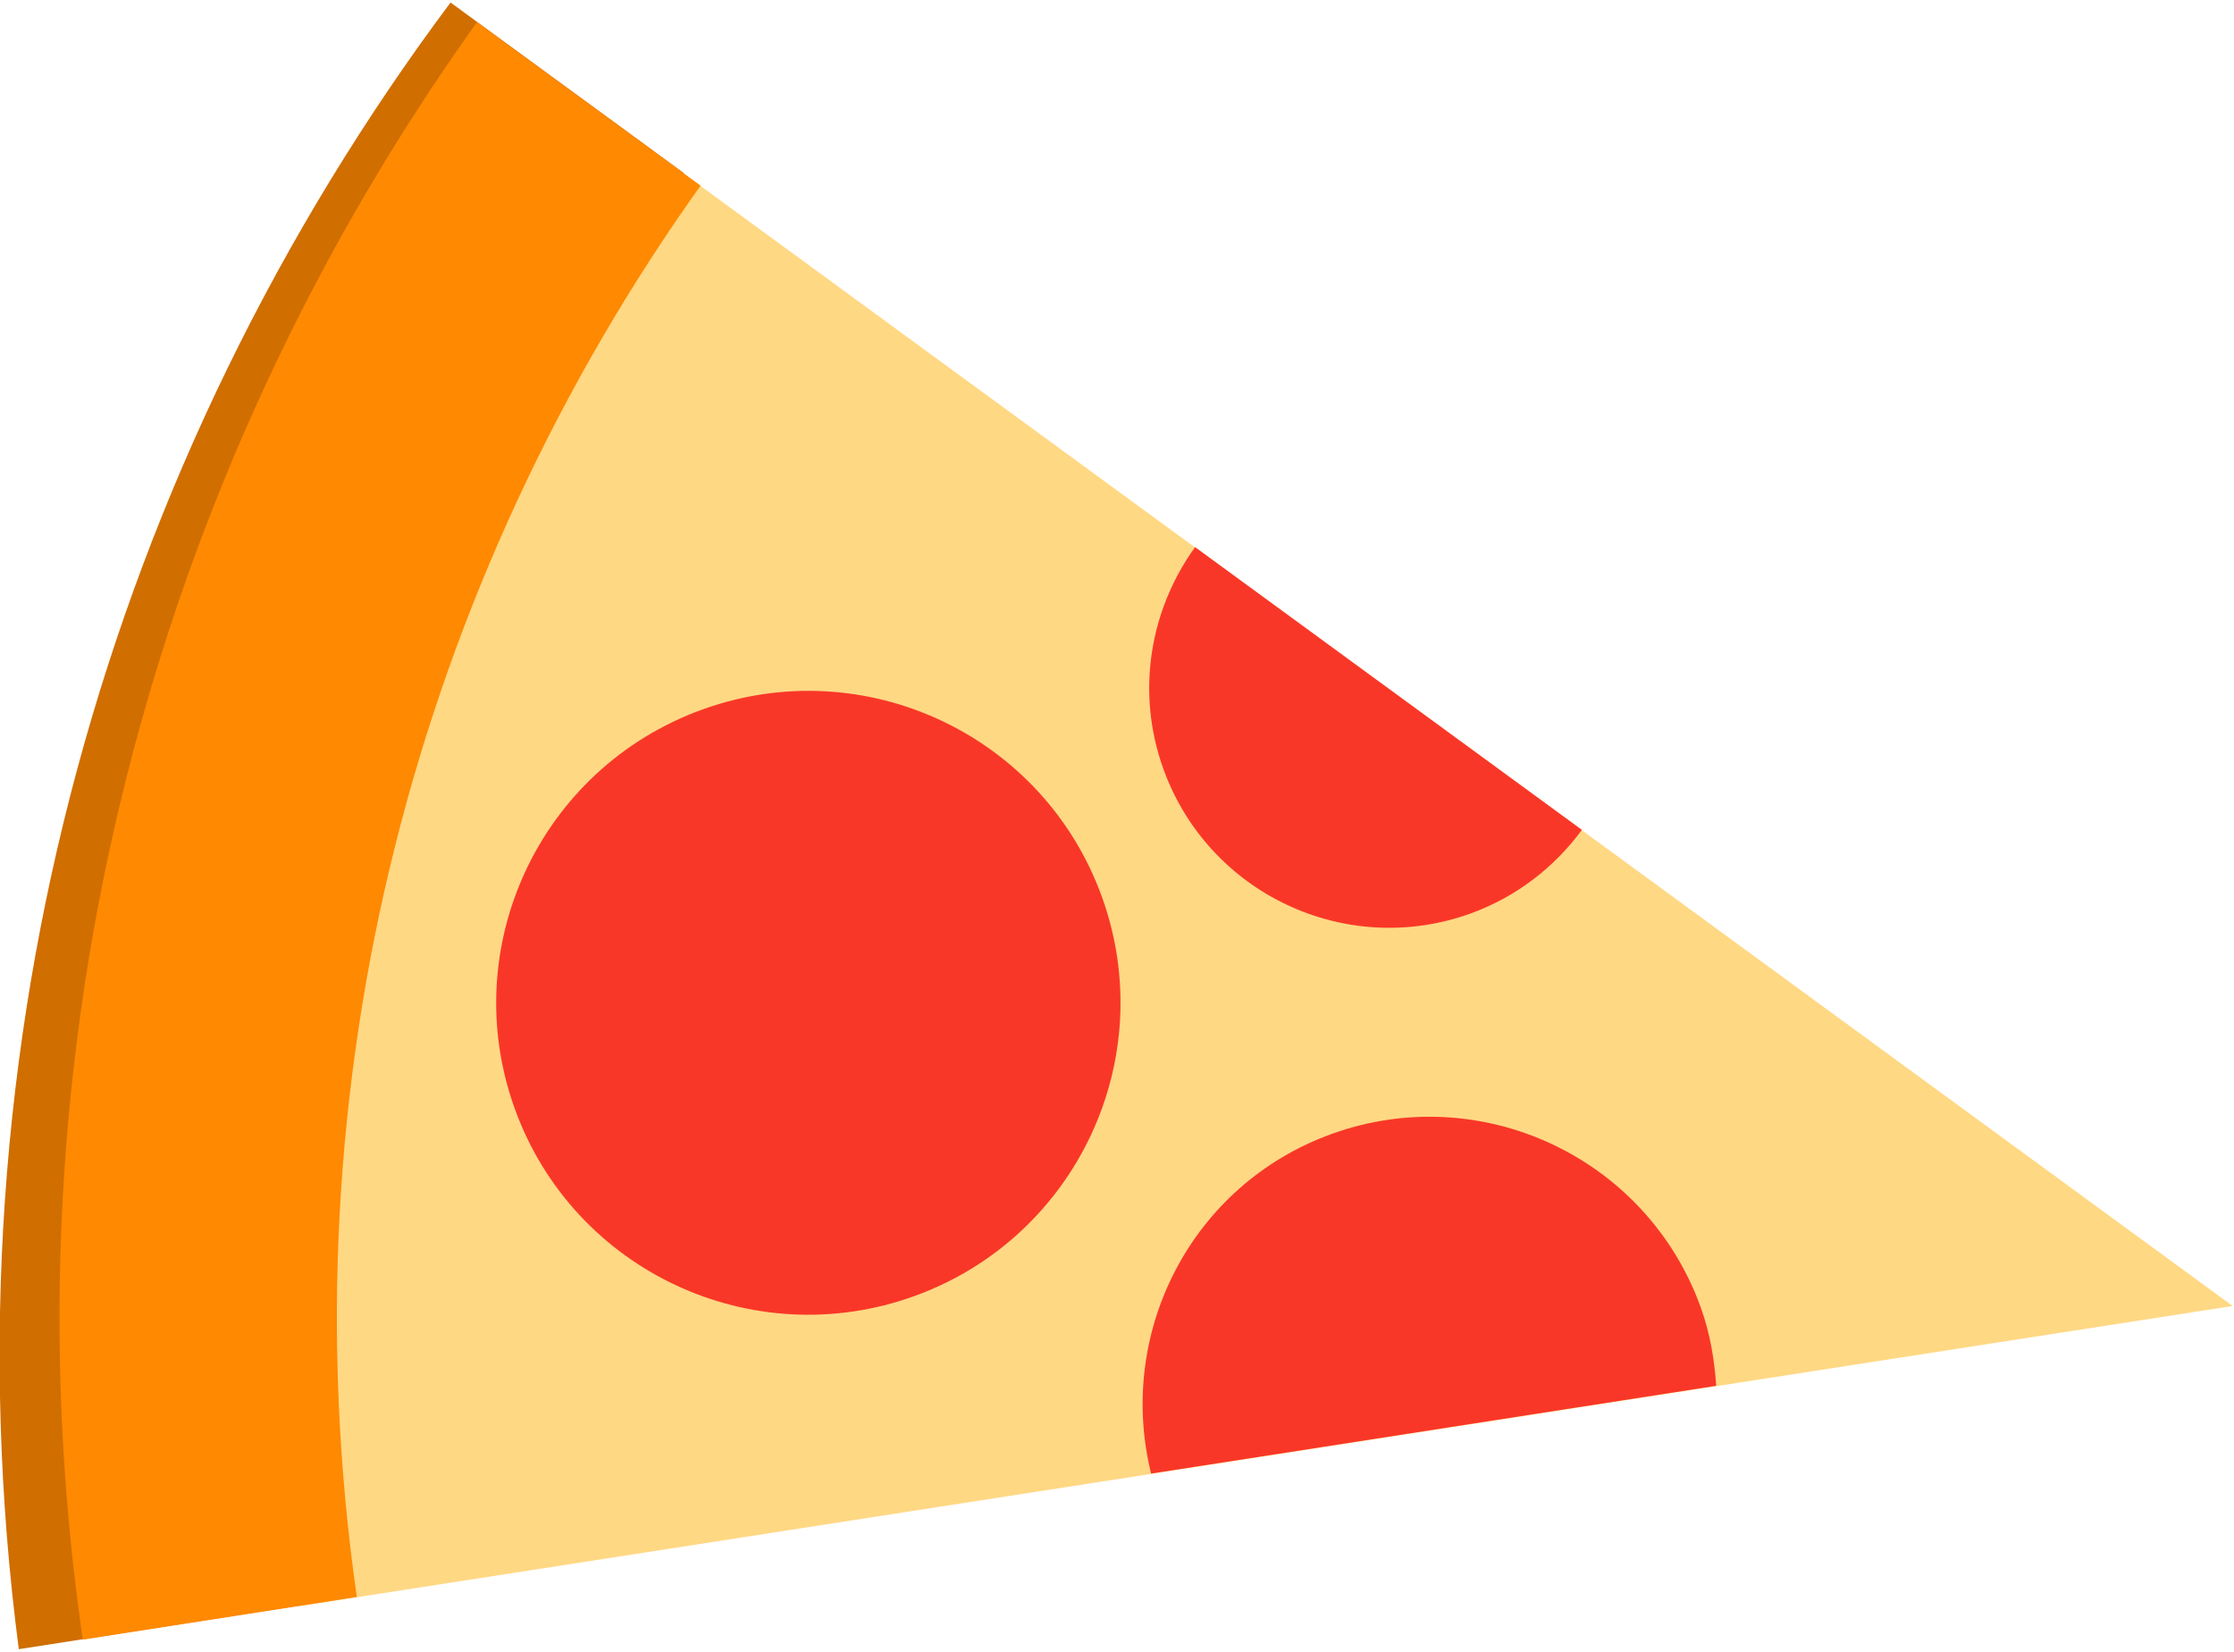 <svg xmlns="http://www.w3.org/2000/svg" xmlns:xlink="http://www.w3.org/1999/xlink" xmlns:serif="http://www.serif.com/" width="100%" height="100%" viewBox="0 0 311 230" xml:space="preserve" style="fill-rule:evenodd;clip-rule:evenodd;stroke-linejoin:round;stroke-miterlimit:2;">    <g transform="matrix(1,0,0,1,-294.626,-2255.54)">        <g transform="matrix(2.882,0,0,2.026,0,-1066.74)">            <g id="pizza" transform="matrix(0.561,1.896,-1.333,0.798,288.293,1463.72)">                <g id="oddelovac">                    <g>                        <g id="pizza1" serif:id="pizza">                            <g transform="matrix(-0.857,0.515,0.515,0.857,85.378,83.452)">                                <path d="M61.691,20.72L71.339,20.72C71.534,39.76 64.598,58.851 50.507,73.648L43.668,66.805C55.871,53.89 61.889,37.292 61.691,20.72Z" style="fill:rgb(208,110,0);fill-rule:nonzero;"></path>                            </g>                            <g transform="matrix(1,0,0,1,0,64.904)">                                <path d="M98.139,35.075L82.335,98.471C64.939,93.911 50.906,82.953 42.11,68.741L98.139,35.075Z" style="fill:rgb(255,216,132);"></path>                            </g>                            <g transform="matrix(-0.995,-0.104,-0.104,0.995,181.966,62.499)">                                <path d="M84.559,62.982C89.867,63.262 93.945,67.79 93.665,73.098C93.403,78.062 89.415,81.898 84.559,82.152L81.893,63.247C82.752,63.048 83.635,62.933 84.559,62.982Z" style="fill:rgb(249,55,40);fill-rule:nonzero;"></path>                            </g>                            <g transform="matrix(-0.857,0.515,0.515,0.857,87.356,17.363)">                                <path d="M60.255,76.368L76.263,76.368C76.249,78.929 75.022,81.442 72.738,82.98C69.067,85.453 64.083,84.491 61.61,80.82C60.691,79.455 60.26,77.9 60.255,76.368Z" style="fill:rgb(249,55,40);fill-rule:nonzero;"></path>                            </g>                            <g transform="matrix(-0.999,-0.051,-0.051,0.999,143.614,84.943)">                                <ellipse cx="70.347" cy="58.6" rx="10.415" ry="10.421" style="fill:rgb(249,55,40);"></ellipse>                            </g>                            <g transform="matrix(-0.857,0.515,0.515,0.857,86.021,80.827)">                                <path d="M62.889,22.65L72.143,22.65C71.951,41.236 64.877,59.755 50.874,74.048L44.324,67.494C56.518,55.008 62.699,38.866 62.889,22.65Z" style="fill:rgb(255,137,0);fill-rule:nonzero;"></path>                            </g>                        </g>                    </g>                </g>            </g>        </g>    </g></svg>